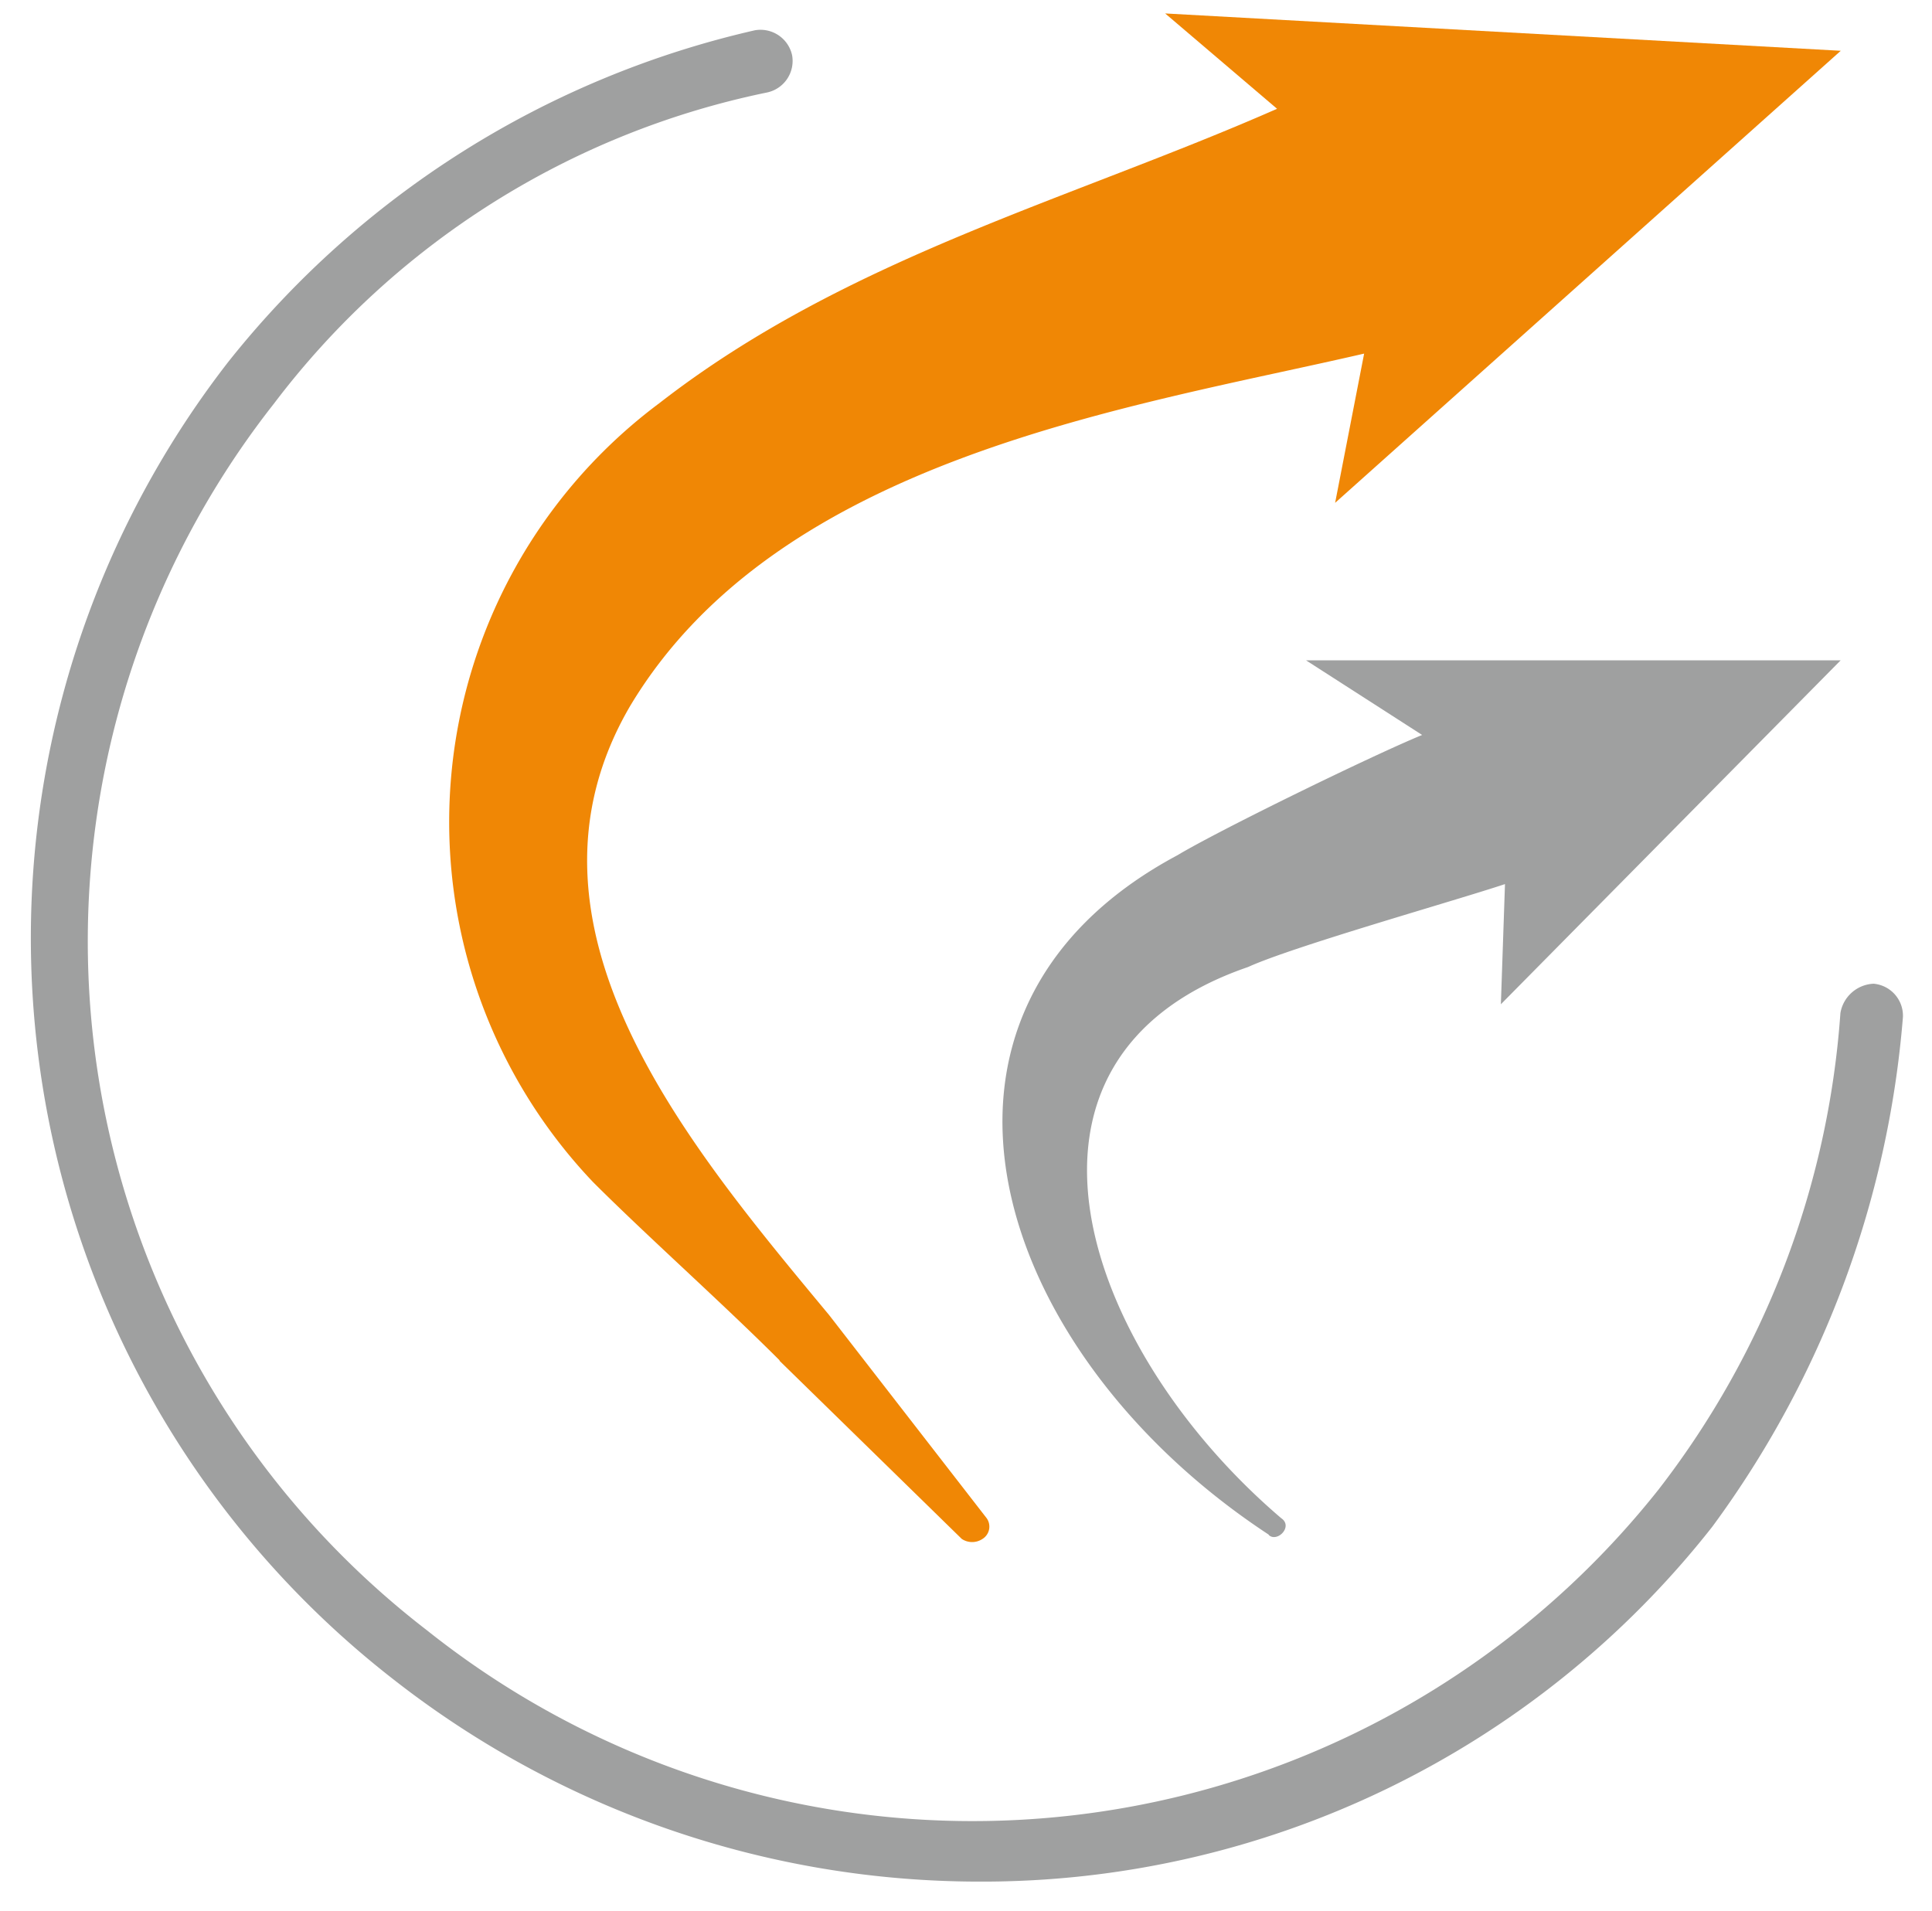 <svg xmlns="http://www.w3.org/2000/svg" width="32.906" height="32.546"><path d="M8263.2-5914.889a16 16 0 0 1-2.824-22.45 16 16 0 0 1 8.968-5.648.551.551 0 0 1 .635.424.549.549 0 0 1-.425.635 14.086 14.086 0 0 0-8.4 5.3 14.811 14.811 0 0 0 2.613 20.9 14.91 14.91 0 0 0 20.967-2.4 14.97 14.97 0 0 0 3.1-8.119.6.6 0 0 1 .565-.5.548.548 0 0 1 .5.566 16.918 16.918 0 0 1-3.247 8.683 15.813 15.813 0 0 1-12.488 6.045 16.194 16.194 0 0 1-9.964-3.436Zm14.9-2.472c-4.73-3.105-6.565-8.9-1.555-11.576.705-.424 3.318-1.7 4.165-2.047l-1.977-1.271h9.105l-5.787 5.858.07-2.047c-.847.283-3.6 1.059-4.377 1.413-4.518 1.552-2.824 6.495.566 9.388.17.114.018.321-.121.321a.122.122 0 0 1-.094-.038Z" transform="translate(-8256.488 5943.503)" style="fill:#9fa0a0;stroke:transparent;stroke-miterlimit:10"/><path d="m49.613 501.259 3.106 3.036a.318.318 0 0 0 .353 0 .247.247 0 0 0 .071-.353l-2.683-3.46c-2.4-2.894-5.577-6.636-3.388-10.377 2.541-4.236 8.542-5.083 12.5-6l-.494 2.542 8.612-7.7-11.507-.636 1.906 1.624c-3.529 1.553-7.341 2.542-10.518 5.012a8.9 8.9 0 0 0-1.13 13.272c.918.918 2.189 2.048 3.177 3.036" transform="translate(-36.338 -478.082)" style="fill:#f08705;fill-rule:evenodd"/></svg>